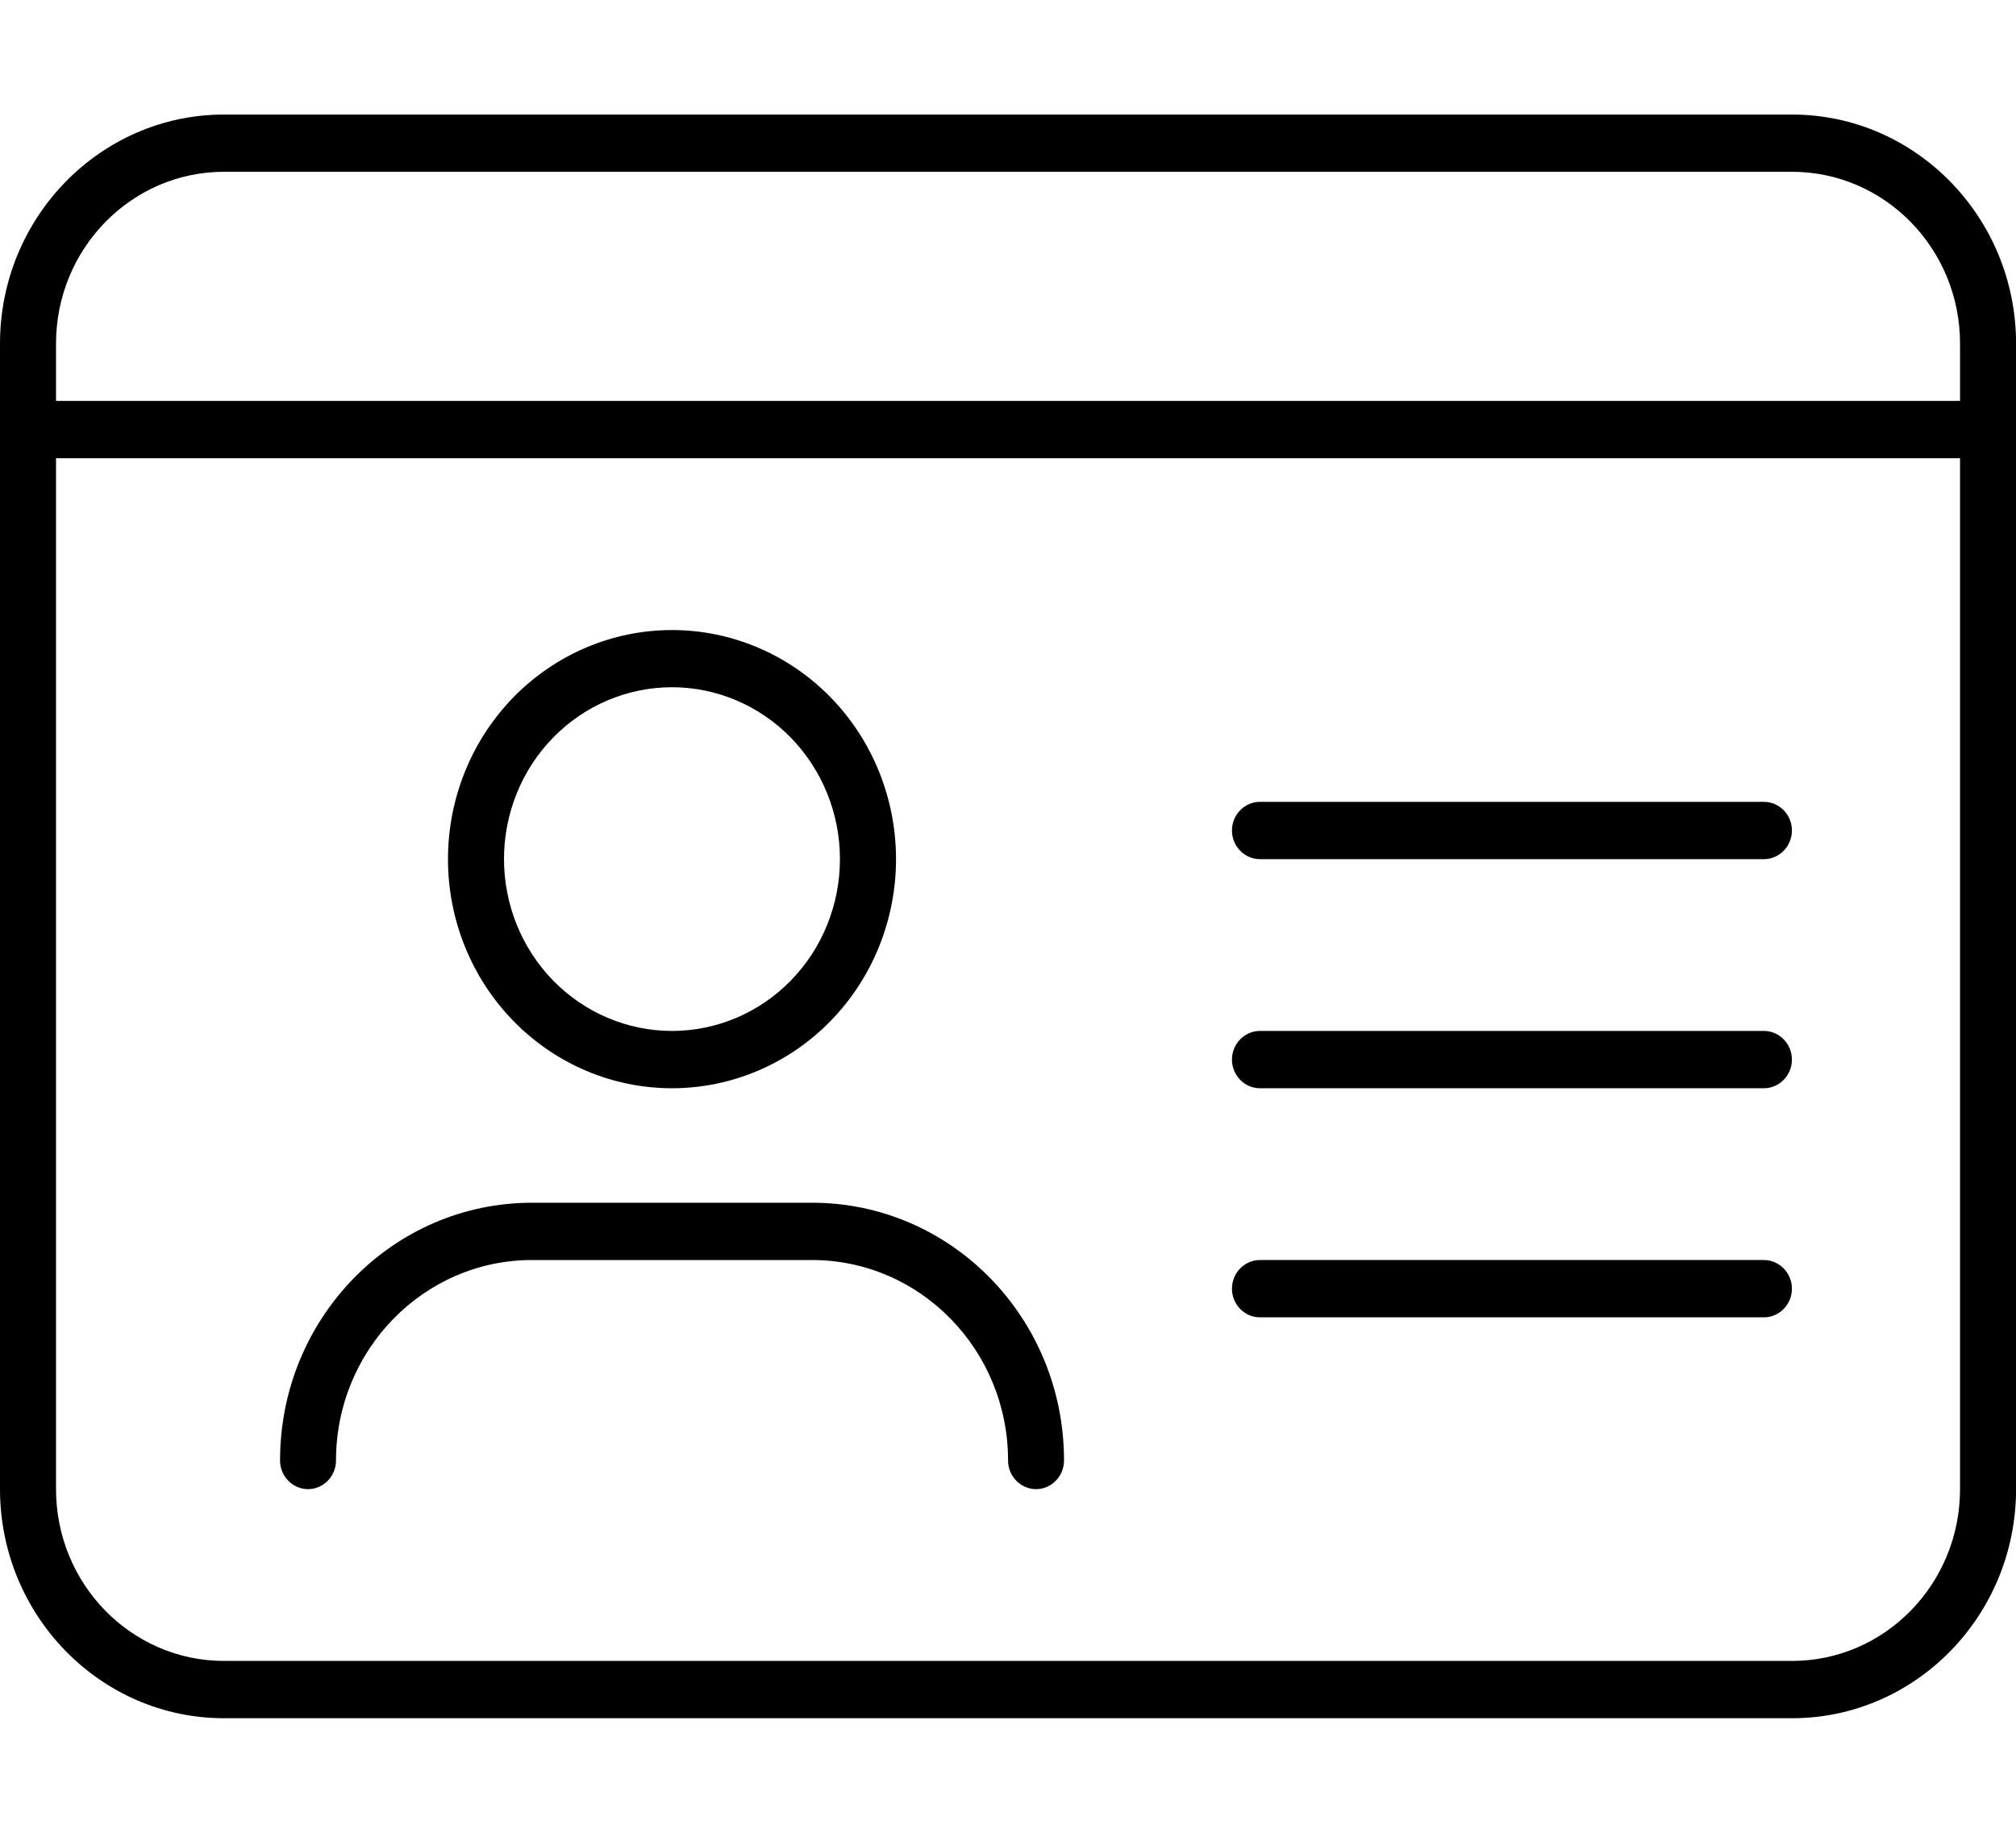 <svg fill="none" height="30" viewBox="0 0 33 30" width="33" xmlns="http://www.w3.org/2000/svg"><path d="m3.667 2.812c-1.518 0-2.75 1.26-2.75 2.812v.938h31.167v-.938c0-1.553-1.232-2.812-2.75-2.812zm-2.75 4.688v16.875c0 1.553 1.232 2.812 2.75 2.812h25.667c1.518 0 2.75-1.26 2.75-2.812v-16.875zm-.917-1.875c0-2.068 1.644-3.75 3.667-3.75h25.667c2.022 0 3.667 1.682 3.667 3.75v18.75c0 2.068-1.644 3.75-3.667 3.75h-25.667c-2.022 0-3.667-1.682-3.667-3.75zm11 11.25c.729 0 1.429-.296 1.944-.824.516-.527.805-1.243.805-1.989s-.29-1.461-.805-1.989c-.516-.527-1.215-.824-1.944-.824s-1.429.296-1.945.824c-.516.527-.805 1.243-.805 1.989s.29 1.461.805 1.989c.516.527 1.215.824 1.945.824zm0-6.562c.973 0 1.905.395 2.593 1.098.688.703 1.074 1.657 1.074 2.652s-.386 1.948-1.074 2.652c-.688.703-1.62 1.098-2.593 1.098s-1.905-.395-2.593-1.098c-.688-.703-1.074-1.657-1.074-2.652s.386-1.948 1.074-2.652c.688-.703 1.62-1.098 2.593-1.098zm-2.292 10.312c-1.77 0-3.208 1.471-3.208 3.281 0 .258-.206.469-.458.469-.252 0-.458-.211-.458-.469 0-2.332 1.845-4.219 4.125-4.219h4.583c2.28 0 4.125 1.887 4.125 4.219 0 .258-.206.469-.458.469-.252 0-.458-.211-.458-.469 0-1.81-1.438-3.281-3.208-3.281zm11.458-7.031c0-.258.206-.469.458-.469h8.25c.252 0 .458.211.458.469 0 .258-.206.469-.458.469h-8.25c-.252 0-.458-.211-.458-.469zm0 3.75c0-.258.206-.469.458-.469h8.25c.252 0 .458.211.458.469 0 .258-.206.469-.458.469h-8.25c-.252 0-.458-.211-.458-.469zm0 3.75c0-.258.206-.469.458-.469h8.25c.252 0 .458.211.458.469 0 .258-.206.469-.458.469h-8.25c-.252 0-.458-.211-.458-.469z" fill="#000"/></svg>